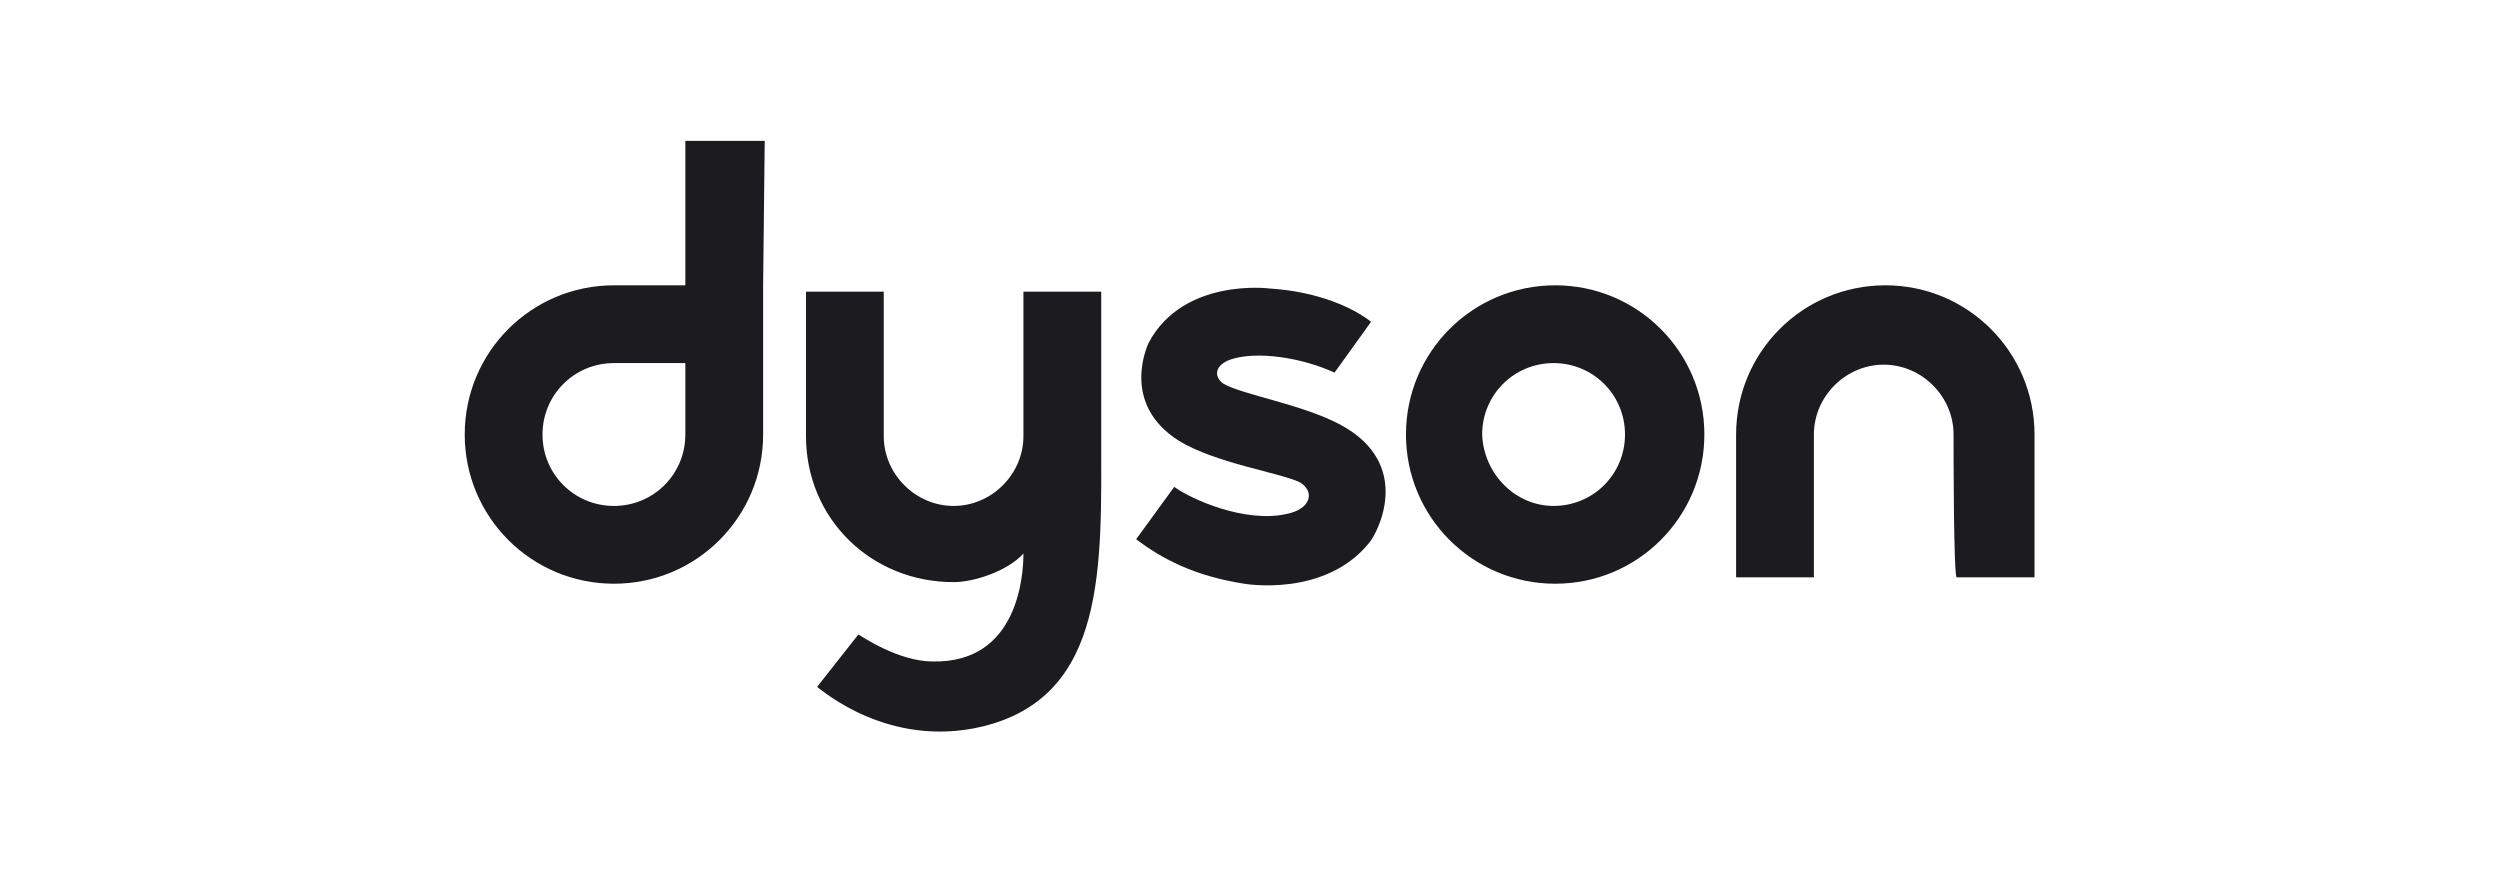 <svg xmlns="http://www.w3.org/2000/svg" width="160" height="56" viewBox="0 0 160 56" fill="none"><g clip-path="url(#clip0_565_10060)"><path d="M43.862 27.809C43.862 30.348 41.831 32.38 39.291 32.38C36.752 32.38 34.72 30.348 34.72 27.809C34.72 25.269 36.752 23.238 39.291 23.238H43.862V27.809ZM48.942 9.016H43.862V18.26C42.136 18.26 40.409 18.26 39.291 18.26C34.009 18.26 29.742 22.526 29.742 27.809C29.742 33.091 34.009 37.358 39.291 37.358C44.574 37.358 48.84 33.091 48.84 27.809C48.84 25.168 48.84 18.26 48.84 18.26L48.942 9.016Z" fill="#1B1B20"></path><path d="M99.429 32.38C101.969 32.38 104 30.348 104 27.809C104 25.269 101.969 23.238 99.429 23.238C96.889 23.238 94.858 25.269 94.858 27.809C94.959 30.348 96.991 32.38 99.429 32.38ZM89.982 27.809C89.982 22.526 94.248 18.26 99.531 18.26C104.813 18.26 109.079 22.526 109.079 27.809C109.079 33.091 104.813 37.358 99.531 37.358C94.248 37.358 89.982 33.091 89.982 27.809Z" fill="#1B1B20"></path><path d="M125.028 27.809C125.028 25.371 122.997 23.339 120.559 23.339C118.121 23.339 116.089 25.371 116.089 27.809C116.089 29.028 116.089 36.951 116.089 36.951C113.549 36.951 111.111 36.951 111.111 36.951C111.111 36.951 111.111 30.45 111.111 27.809C111.111 22.526 115.378 18.26 120.66 18.26C125.943 18.26 130.209 22.526 130.209 27.809C130.209 30.45 130.209 36.951 130.209 36.951C130.209 36.951 127.771 36.951 125.232 36.951C125.028 36.951 125.028 29.028 125.028 27.809Z" fill="#1B1B20"></path><path d="M78.299 24.558C77.588 24.05 77.791 23.238 79.01 22.933C80.534 22.526 83.175 22.831 85.41 23.847L87.747 20.596C86.731 19.784 84.496 18.666 81.245 18.463C81.245 18.463 75.76 17.752 73.525 21.917C73.525 21.917 71.595 25.777 75.455 28.215C77.791 29.637 81.855 30.247 83.175 30.856C84.191 31.466 83.886 32.583 82.363 32.888C79.722 33.498 76.268 31.974 75.15 31.161L72.712 34.513C74.338 35.732 76.369 36.85 79.62 37.358C79.62 37.358 84.801 38.272 87.645 34.717C88.153 34.107 90.49 29.739 85.817 27.199C83.379 25.879 79.518 25.269 78.299 24.558Z" fill="#1B1B20"></path><path d="M54.935 40.608C55.138 40.71 57.475 42.335 59.71 42.335C65.195 42.437 65.5 36.748 65.5 35.428C64.484 36.545 62.351 37.256 61.03 37.256C55.748 37.256 51.583 33.193 51.583 27.91C51.583 25.269 51.583 18.666 51.583 18.666C51.583 18.666 54.021 18.666 56.56 18.666C56.56 18.666 56.56 26.793 56.56 27.91C56.56 30.348 58.592 32.38 61.03 32.38C63.468 32.38 65.5 30.348 65.5 27.91C65.5 26.895 65.5 18.666 65.5 18.666C68.04 18.666 70.478 18.666 70.478 18.666V27.91C70.478 36.139 70.884 44.57 62.859 46.5C56.865 47.922 52.599 44.164 52.294 43.961L54.935 40.608Z" fill="#1B1B20"></path></g><defs><clipPath id="clip0_565_10060"><rect width="100.568" height="38.297" fill="white" transform="translate(29.641 8.812)"></rect></clipPath></defs></svg>